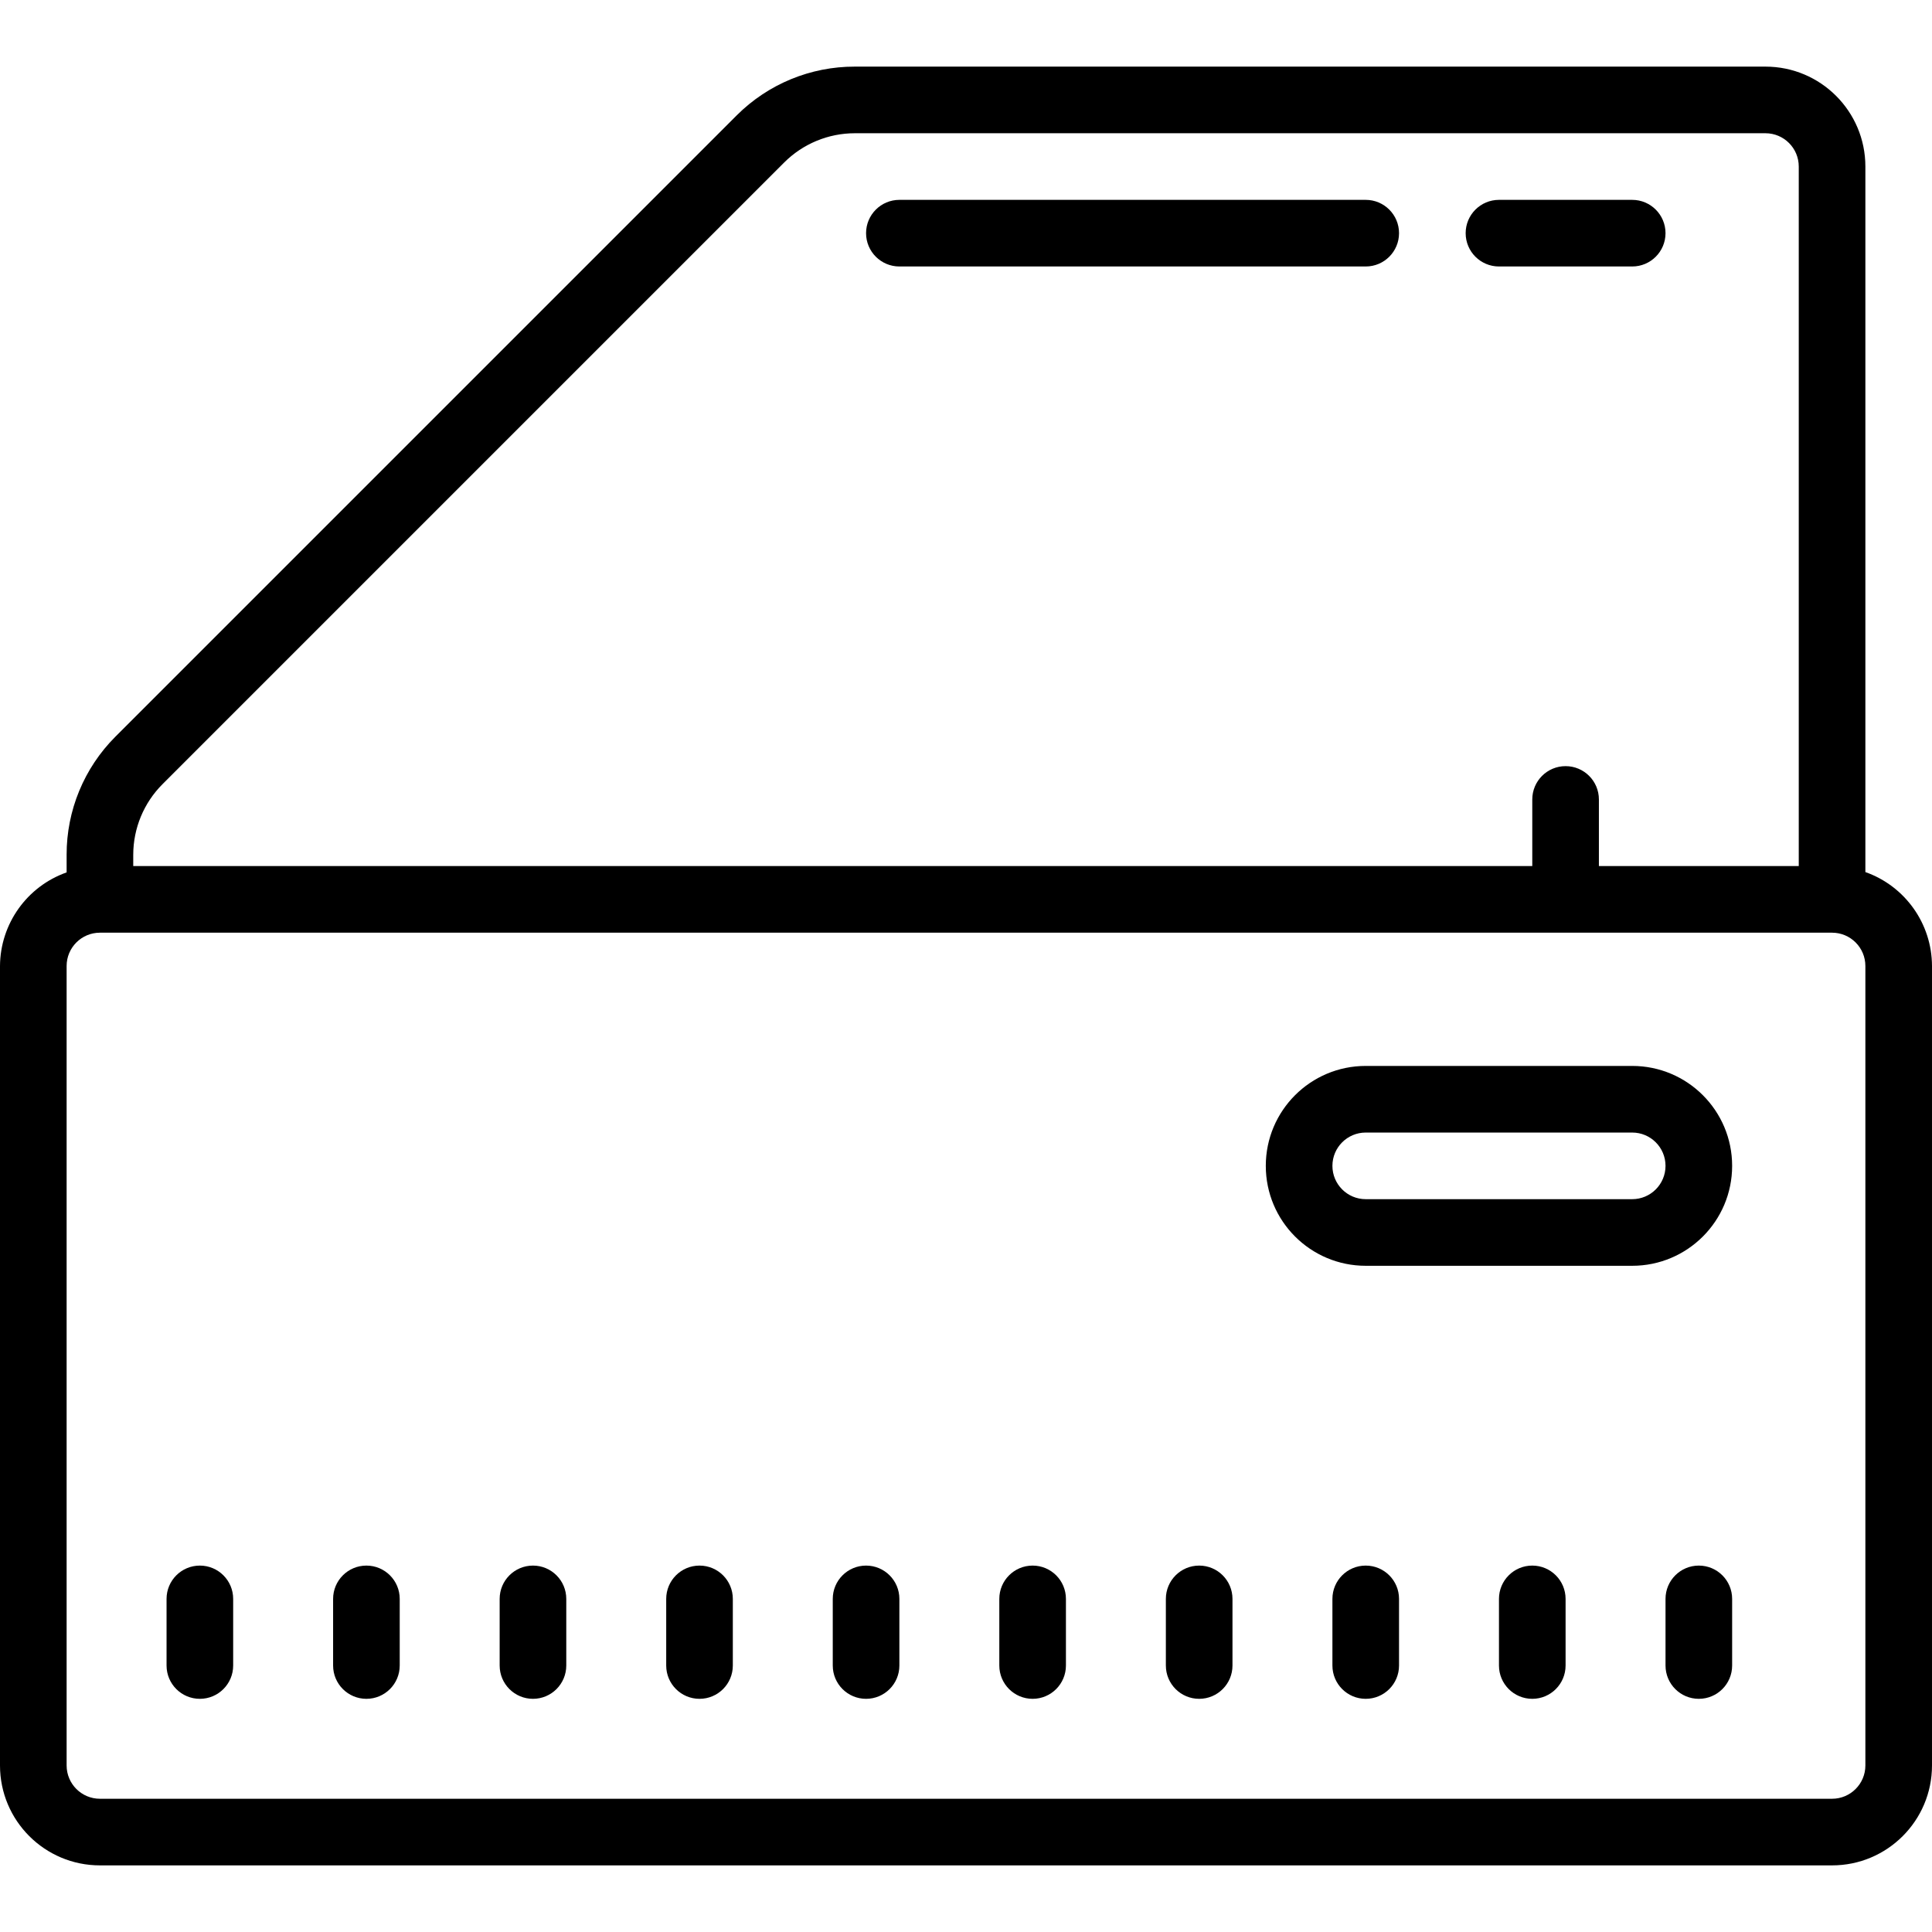 <?xml version="1.0" encoding="iso-8859-1"?>
<!-- Generator: Adobe Illustrator 19.0.0, SVG Export Plug-In . SVG Version: 6.00 Build 0)  -->
<svg version="1.1" id="Capa_1" xmlns="http://www.w3.org/2000/svg" xmlns:xlink="http://www.w3.org/1999/xlink" x="0px" y="0px"
	 viewBox="0 0 464 464" style="enable-background:new 0 0 464 464;" xml:space="preserve">
<g>
	<g>
		<path d="M88,376c-4.418,0-8,3.582-8,8v16c0,4.418,3.582,8,8,8s8-3.582,8-8v-16C96,379.582,92.418,376,88,376z"/>
	</g>
</g>
<g>
	<g>
		<path d="M48,376c-4.418,0-8,3.582-8,8v16c0,4.418,3.582,8,8,8s8-3.582,8-8v-16C56,379.582,52.418,376,48,376z"/>
	</g>
</g>
<g>
	<g>
		<path d="M128,376c-4.418,0-8,3.582-8,8v16c0,4.418,3.582,8,8,8s8-3.582,8-8v-16C136,379.582,132.418,376,128,376z"/>
	</g>
</g>
<g>
	<g>
		<path d="M168,376c-4.418,0-8,3.582-8,8v16c0,4.418,3.582,8,8,8s8-3.582,8-8v-16C176,379.582,172.418,376,168,376z"/>
	</g>
</g>
<g>
	<g>
		<path d="M208,376c-4.418,0-8,3.582-8,8v16c0,4.418,3.582,8,8,8s8-3.582,8-8v-16C216,379.582,212.418,376,208,376z"/>
	</g>
</g>
<g>
	<g>
		<path d="M248,376c-4.418,0-8,3.582-8,8v16c0,4.418,3.582,8,8,8s8-3.582,8-8v-16C256,379.582,252.418,376,248,376z"/>
	</g>
</g>
<g>
	<g>
		<path d="M288,376c-4.418,0-8,3.582-8,8v16c0,4.418,3.582,8,8,8s8-3.582,8-8v-16C296,379.582,292.418,376,288,376z"/>
	</g>
</g>
<g>
	<g>
		<path d="M328,376c-4.418,0-8,3.582-8,8v16c0,4.418,3.582,8,8,8s8-3.582,8-8v-16C336,379.582,332.418,376,328,376z"/>
	</g>
</g>
<g>
	<g>
		<path d="M368,376c-4.418,0-8,3.582-8,8v16c0,4.418,3.582,8,8,8s8-3.582,8-8v-16C376,379.582,372.418,376,368,376z"/>
	</g>
</g>
<g>
	<g>
		<path d="M408,376c-4.418,0-8,3.582-8,8v16c0,4.418,3.582,8,8,8s8-3.582,8-8v-16C416,379.582,412.418,376,408,376z"/>
	</g>
</g>
<g>
	<g>
		<path d="M448,209.44V40c0-13.255-10.745-24-24-24H205.28c-10.616-0.019-20.804,4.183-28.32,11.68L27.68,176.96
			c-7.497,7.516-11.699,17.704-11.68,28.32v4.24C6.462,212.892,0.062,221.883,0,232v192c0,13.255,10.745,24,24,24h416
			c13.255,0,24-10.745,24-24V232C463.971,221.854,457.566,212.822,448,209.44z M32,205.28c0.006-6.363,2.538-12.463,7.04-16.96
			L188.32,39.04c4.497-4.502,10.597-7.034,16.96-7.04H424c4.418,0,8,3.582,8,8v168h-48v-16c0-4.418-3.582-8-8-8s-8,3.582-8,8v16H32
			V205.28z M448,424c0,4.418-3.582,8-8,8H24c-4.418,0-8-3.582-8-8V232c0-4.418,3.582-8,8-8h416c4.418,0,8,3.582,8,8V424z"/>
	</g>
</g>
<g>
	<g>
		<path d="M392,48h-32c-4.418,0-8,3.582-8,8s3.582,8,8,8h32c4.418,0,8-3.582,8-8S396.418,48,392,48z"/>
	</g>
</g>
<g>
	<g>
		<path d="M328,48H216c-4.418,0-8,3.582-8,8s3.582,8,8,8h112c4.418,0,8-3.582,8-8S332.418,48,328,48z"/>
	</g>
</g>
<g>
	<g>
		<path d="M392,256h-64c-13.255,0-24,10.745-24,24s10.745,24,24,24h64c13.255,0,24-10.745,24-24S405.255,256,392,256z M392,288h-64
			c-4.418,0-8-3.582-8-8s3.582-8,8-8h64c4.418,0,8,3.582,8,8S396.418,288,392,288z"/>
	</g>
</g>
<g>
</g>
<g>
</g>
<g>
</g>
<g>
</g>
<g>
</g>
<g>
</g>
<g>
</g>
<g>
</g>
<g>
</g>
<g>
</g>
<g>
</g>
<g>
</g>
<g>
</g>
<g>
</g>
<g>
</g>
</svg>

